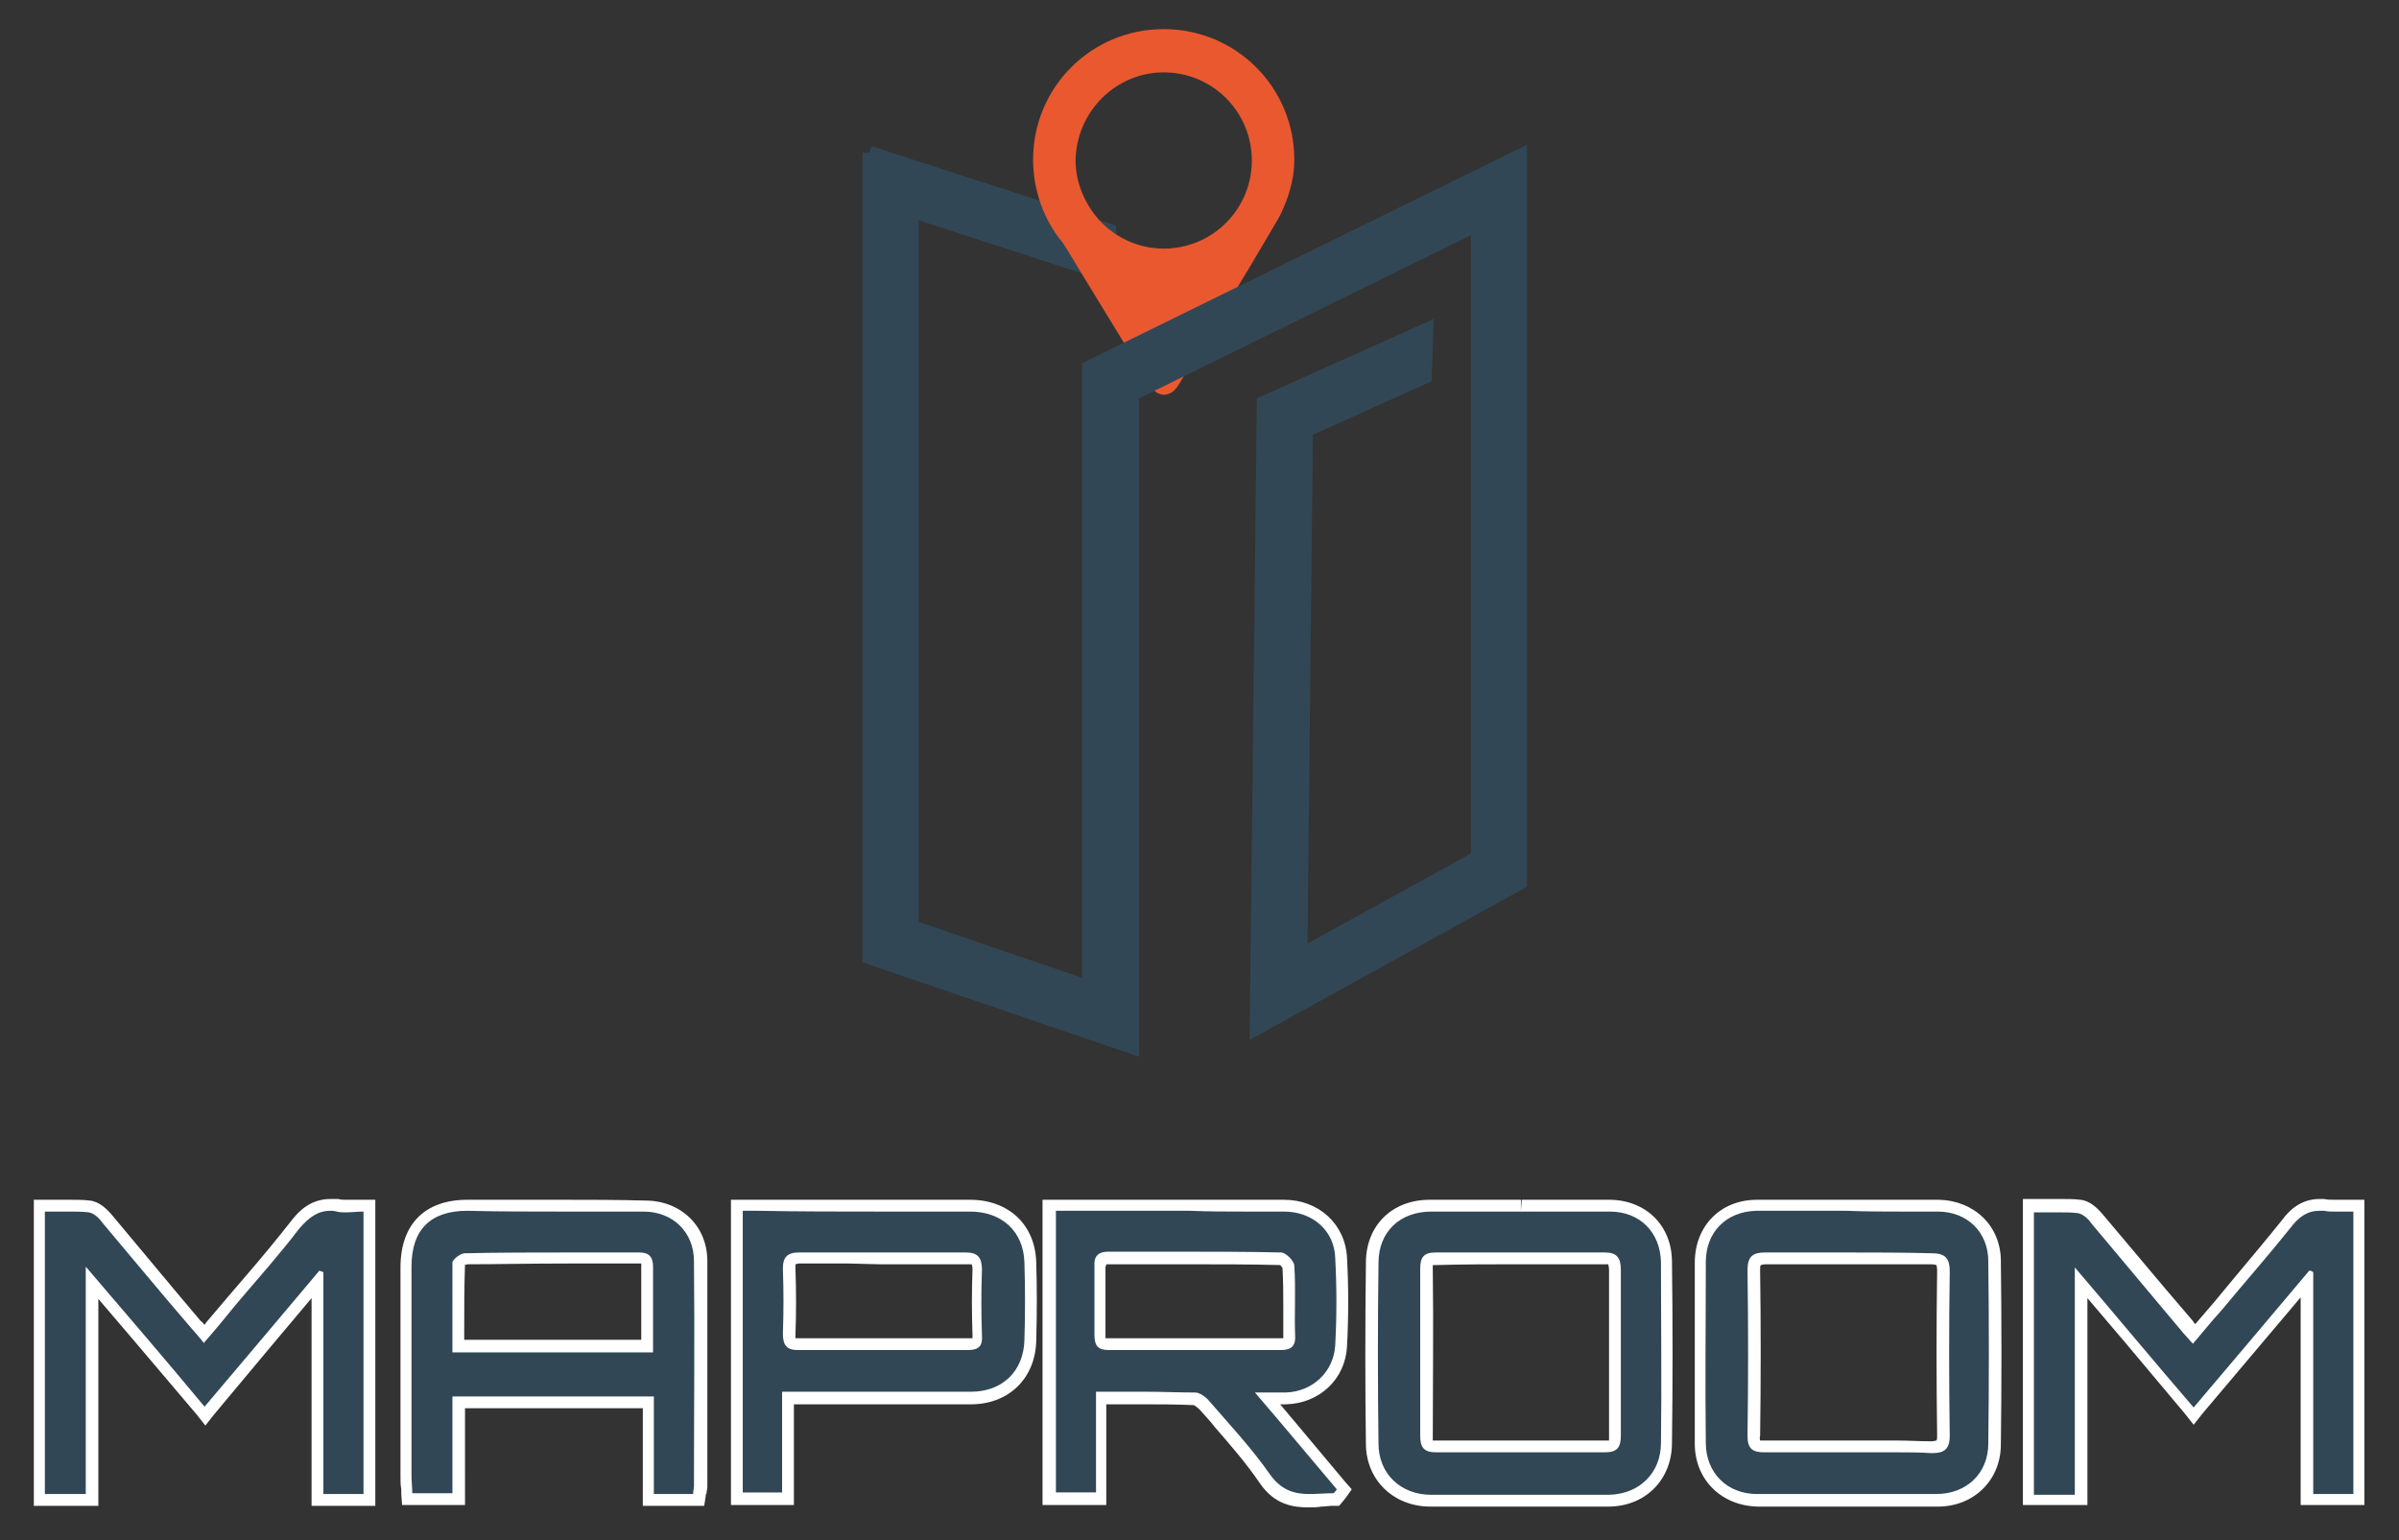 <?xml version="1.0" encoding="utf-8"?>
<!-- Generator: Adobe Illustrator 22.0.0, SVG Export Plug-In . SVG Version: 6.00 Build 0)  -->
<svg version="1.1" id="Layer_1" xmlns="http://www.w3.org/2000/svg" xmlns:xlink="http://www.w3.org/1999/xlink" x="0px" y="0px"
	 viewBox="0 0 304.9 195.8" style="enable-background:new 0 0 304.9 195.8;" xml:space="preserve">
<rect x="0" y="0" width="304.9" height="195.8" fill="#333333" stroke="none"/>
<style type="text/css">
	.st0{fill:#324755;stroke:#324755;stroke-width:1.728;stroke-miterlimit:10;}
	.st1{fill:#EA5830;}
	.st2{fill:#324755;}
	.st3{fill:#FFFFFF;}
</style>
<g>
	<g>
		<polyline class="st0" points="110.5,19.4 141,29.3 141.1,35 115.9,26.8 		"/>
	</g>
	<g>
		<path class="st1" d="M158.8,34c1-1.7,2.6-4.4,3.6-6.1c0,0,2.1-3.5,2.1-7.6c0-9.2-7.4-16.6-16.6-16.6s-16.6,7.4-16.6,16.6
			c0,3.8,1.3,7.6,3.8,10.6c0,0,0,0,0,0c0,0,0.9,1.4,1.9,3.1l9.1,14.9c1,1.7,2.7,1.7,3.7,0L158.8,34z M147.9,9.2
			c6.2,0,11.2,5,11.2,11.2c0,6.2-5,11.2-11.2,11.2c-3.3,0-6.5-1.5-8.6-4.1c-1.6-2-2.6-4.5-2.6-7.1C136.8,14.2,141.8,9.2,147.9,9.2z"
			/>
	</g>
	<g>
		<polyline class="st0" points="115.9,26.8 115.9,117.8 138.4,125.5 138.4,46.7 193.2,19.8 193.2,112.2 159.7,130.7 160.6,51.2 
			181.3,41.9 181.1,47.9 166,54.7 165.3,121.4 187.8,109 187.8,28.5 143.9,50.1 143.9,133.1 110.5,121.7 110.5,19.4 		"/>
	</g>
</g>
<g>
	<g>
		<path class="st2" d="M166.3,190.8c-1.8,0-3.9-0.3-5.6-2.8c-1.7-2.5-3.8-4.9-5.8-7.1c-0.6-0.7-1.3-1.4-1.9-2.2
			c-0.4-0.5-1-0.8-1.3-0.8c-2.3-0.1-4.6-0.1-6.3-0.1l-5.6,0v12.8h-6.6v-37.3l25.1,0c1.6,0,3.2,0,4.9,0c4.1,0,7.1,2.8,7.3,6.7
			c0.2,3.6,0.2,7.4,0,11.1c-0.2,3.8-3.1,6.6-7.1,6.7c-0.4,0-0.8,0-1.3,0l-1,0l9.7,11.5l-1,1.3c0,0-0.4,0-0.4,0c-0.5,0-1.1,0-1.6,0.1
			C167.4,190.7,166.9,190.8,166.3,190.8z M158,170.8c1.5,0,3.1,0,4.6,0c0,0,0,0,0,0c0.4,0,0.8,0,1-0.2c0.1-0.1,0.2-0.5,0.2-1
			c0-1.2,0-2.3,0-3.5c0-1.7,0-3.5-0.1-5.2c0-0.3-0.6-0.9-0.9-1c-3.7-0.1-7.8-0.1-12.9-0.1c-2.7,0-5.3,0-8,0l-1.2,0
			c-0.4,0-0.6,0.1-0.8,0.2c-0.2,0.2-0.2,0.6-0.2,0.9c0,3.1,0,6,0,8.8c0,0.4,0.1,0.7,0.2,0.9c0.1,0.1,0.4,0.2,0.8,0.2
			c1.6,0,3.2,0,4.8,0l6.2,0C152.8,170.8,157,170.8,158,170.8z"/>
		<path class="st3" d="M158.4,154c1.6,0,3.2,0,4.8,0c3.6,0,6.4,2.4,6.5,5.9c0.2,3.7,0.2,7.4,0,11.1c-0.2,3.4-2.9,5.9-6.3,6
			c-0.4,0-0.8,0-1.3,0c-0.7,0-1.6,0-2.6,0c3.7,4.3,7,8.3,10.4,12.3c-0.1,0.2-0.3,0.4-0.4,0.5c0,0,0,0,0,0c-1,0-2.1,0.1-3.1,0.1
			c-1.8,0-3.5-0.4-5-2.5c-2.3-3.3-5.1-6.3-7.7-9.3c-0.4-0.5-1.2-1.1-1.8-1.1c-2.1,0-4.2-0.1-6.3-0.1c-2.1,0-4.2,0-6.3,0
			c0,4.3,0,8.5,0,12.8c-1.9,0-3.4,0-5.1,0c0-11.9,0-23.7,0-35.8c5.8,0,11.4,0,17.1,0c0,0,0,0,0,0C153.5,154,156,154,158.4,154
			 M140.9,171.6C140.9,171.6,140.9,171.6,140.9,171.6c1.6,0,3.2,0,4.8,0c2.1,0,4.1,0,6.2,0c2.1,0,4.1,0,6.2,0c1.5,0,3.1,0,4.6,0
			c0,0,0.1,0,0.1,0c1.4,0,1.9-0.6,1.8-1.9c-0.1-2.9,0.1-5.8-0.1-8.8c0-0.6-1-1.6-1.6-1.7c-4.3-0.1-8.6-0.1-12.9-0.1
			c-3.1,0-6.1,0-9.2,0c-1.2,0-1.8,0.6-1.7,1.8c0,2.9,0,5.8,0,8.8C139.1,171.1,139.6,171.6,140.9,171.6 M158.4,152.5l-3.7,0l-3.7,0
			H134h-1.5v1.5v35.8v1.5h1.5h5.1h1.5v-1.5v-11.3c0.6,0,1.2,0,1.8,0c1,0,2.1,0,3.1,0c1.7,0,4,0,6.2,0.1c0.1,0,0.5,0.3,0.8,0.6
			c0.6,0.7,1.3,1.4,1.9,2.2c2,2.3,4,4.6,5.7,7.1c1.9,2.8,4.3,3.1,6.2,3.1c0.5,0,1.1,0,1.6-0.1c0.5,0,1-0.1,1.5-0.1h0.8l0.5-0.6
			l0.4-0.5l0.7-1l-0.8-0.9l-6.7-8l-1.6-1.9c0.2,0,0.5,0,0.7,0c4.3-0.1,7.6-3.2,7.8-7.4c0.2-3.8,0.2-7.6,0-11.2
			c-0.2-4.3-3.6-7.4-8-7.4C161.6,152.5,160,152.5,158.4,152.5L158.4,152.5z M140.6,160.7c0,0,0.1,0,0.2,0l1.3,0c2.6,0,5.3,0,7.9,0
			c5,0,9,0,12.7,0.1c0.1,0.1,0.3,0.3,0.3,0.4c0.1,1.7,0.1,3.4,0.1,5c0,1.2,0,2.4,0,3.5c0,0.2,0,0.3,0,0.4c-0.1,0-0.2,0-0.3,0l-0.1,0
			c-1.4,0-2.8,0-4.7,0c-1,0-2.1,0-3.1,0c-1,0-2.1,0-3.1,0c-1,0-2,0-3.1,0c-1,0-2.1,0-3.1,0c-1.8,0-3.3,0-4.7,0l-0.1,0
			c-0.1,0-0.2,0-0.3,0c0-0.1,0-0.2,0-0.3c0-2.8,0-5.6,0-8.8C140.6,160.9,140.6,160.8,140.6,160.7L140.6,160.7z"/>
	</g>
	<g>
		<path class="st2" d="M257.9,190.7v-37.4h0.8c0.5,0,1,0,1.6,0c0.5,0,1.1,0,1.6,0c1,0,1.8,0,2.5,0.1c0.7,0.1,1.4,0.5,2.2,1.5
			c2.7,3.2,5.4,6.4,8,9.5l3.4,4.1c0.3,0.3,0.6,0.7,0.9,1l0,0l0.4-0.5c0.9-1.1,1.7-2.1,2.6-3.1c0.8-1,1.6-1.9,2.4-2.9
			c2.1-2.5,4.2-5,6.3-7.5c0.9-1.1,2.1-2.3,4.2-2.3c0.2,0,0.5,0,0.7,0c0.4,0,0.8,0.1,1.3,0.1c0.4,0,0.7,0,1.1,0c0.4,0,0.8,0,1.3,0
			h0.8v37.4h-6.6v-27.7l-14.4,17L264.6,163v27.6H257.9z"/>
		<path class="st3" d="M294.8,153.9c0.2,0,0.4,0,0.6,0c0.4,0.1,0.9,0.1,1.3,0.1c0.7,0,1.5,0,2.4,0c0,12,0,23.9,0,35.9
			c-1.6,0-3.3,0-5.1,0c0-9.4,0-18.8,0-28.2c-0.2-0.1-0.3-0.2-0.5-0.2c-4.8,5.7-9.6,11.4-14.7,17.4c-5-5.8-9.8-11.6-15.1-17.8
			c0,9.9,0,19.3,0,28.9c-2,0-3.5,0-5.2,0c0-11.9,0-23.8,0-35.9c1.1,0,2.1,0,3.2,0c0.8,0,1.6,0,2.4,0.1c0.6,0.1,1.3,0.7,1.7,1.3
			c3.8,4.5,7.6,9.1,11.4,13.6c0.4,0.5,0.9,1,1.5,1.7c1.3-1.5,2.4-2.9,3.6-4.2c2.9-3.5,5.9-6.9,8.7-10.4
			C292.2,154.6,293.3,153.9,294.8,153.9 M294.8,152.4c-2.4,0-3.9,1.5-4.7,2.6c-2,2.5-4.2,5.1-6.2,7.5c-0.8,1-1.6,1.9-2.4,2.9
			c-0.8,0.9-1.6,1.9-2.4,2.8l-0.1,0.1c-0.1-0.1-0.2-0.2-0.3-0.4c-1.2-1.4-2.3-2.7-3.5-4.1c-2.6-3.1-5.3-6.3-8-9.5
			c-0.6-0.7-1.6-1.7-2.8-1.8c-0.8-0.1-1.6-0.1-2.6-0.1c-0.5,0-1.1,0-1.6,0c-0.5,0-1,0-1.6,0h-1.5v1.5v35.9v1.5h1.5h5.2h1.5v-1.5
			v-24.8l5.1,6l7.3,8.7l1.1,1.4l1.1-1.4l12.5-14.8v24.9v1.5h1.5h5.1h1.5v-1.5V154v-1.5h-1.5c-0.4,0-0.9,0-1.3,0c-0.4,0-0.7,0-1.1,0
			c-0.5,0-0.8,0-1.2-0.1C295.3,152.4,295.1,152.4,294.8,152.4L294.8,152.4z"/>
	</g>
	<g>
		<path class="st2" d="M82.4,190.6v-12.4H58.3v12.3h-6.6l-0.1-1.4c0-0.5-0.1-1-0.1-1.5c0-8.9,0-17.7,0-26.6c0-5.1,2.8-7.9,7.8-7.9
			l1.7,0c3.4,0,6.9,0,10.3,0c3.5,0,6.9,0,10.4,0c4.2,0,7.1,2.9,7.2,7c0.1,7.1,0,14.3,0,21.2l0,7.4c0,0.2,0,0.4-0.1,0.7
			c0,0.1,0,0.2-0.1,0.4l-0.1,0.6H82.4z M82.3,171.1l0-2.4c0-2.6,0-5.2,0-7.7c0-0.3,0-0.7-0.2-0.9c-0.1-0.1-0.4-0.2-0.7-0.2l-8.8,0
			c-3.6,0-8.4,0-13.3,0.1c-0.2,0-0.7,0.4-0.8,0.6c-0.1,2.9-0.1,5.7-0.1,8.7l0,1.9H82.3z"/>
		<path class="st3" d="M71.4,154c3.5,0,6.9,0,10.4,0c3.7,0,6.4,2.6,6.4,6.3c0.1,9.5,0,19.1,0,28.6c0,0.3-0.1,0.5-0.1,1
			c-1.6,0-3.2,0-5,0c0-4,0-8.1,0-12.4c-8.7,0-17,0-25.6,0c0,4.1,0,8.2,0,12.3c-1.8,0-3.3,0-5.1,0c0-0.7-0.1-1.4-0.1-2.2
			c0-8.9,0-17.7,0-26.6c0-4.7,2.4-7.1,7.1-7.1C63.4,154,67.4,154,71.4,154 M57.5,171.9c8.6,0,16.9,0,25.5,0c0-3.8,0-7.3,0-10.9
			c0-1.2-0.5-1.8-1.7-1.8c-3,0-5.9,0-8.9,0c-4.4,0-8.9,0-13.3,0.1c-0.6,0-1.6,0.8-1.6,1.2C57.5,164.2,57.5,168,57.5,171.9
			 M71.4,152.5c-3.4,0-6.8,0-10.2,0l-1.8,0c-5.4,0-8.5,3.1-8.5,8.6c0,8.9,0,17.7,0,26.6c0,0.6,0,1.1,0.1,1.6c0,0.2,0,0.4,0,0.6
			l0.1,1.4h1.4h5.1h1.5v-1.5V179h22.6v10.9v1.5h1.5h5h1.3l0.2-1.3c0-0.1,0-0.2,0.1-0.3c0-0.3,0.1-0.5,0.1-0.8c0-2.5,0-4.9,0-7.4
			c0-7,0-14.2,0-21.3c0-4.5-3.4-7.7-7.9-7.7C78.3,152.5,74.9,152.5,71.4,152.5L71.4,152.5z M59.3,160.7c3.8,0,7.8-0.1,13.1-0.1
			c2.2,0,4.3,0,6.5,0l2.4,0c0.1,0,0.2,0,0.2,0c0,0.1,0,0.2,0,0.3c0,2.5,0,5,0,7.7l0,1.7H59c0-0.4,0-0.8,0-1.2c0-2.9,0-5.6,0.1-8.4
			C59.2,160.8,59.3,160.8,59.3,160.7L59.3,160.7z"/>
	</g>
	<g>
		<path class="st2" d="M5,190.6v-37.4h0.8c0.5,0,1,0,1.6,0c0.5,0,1.1,0,1.6,0c1,0,1.8,0,2.5,0.1c0.7,0.1,1.4,0.6,2.2,1.5
			c2.7,3.2,5.4,6.4,8.1,9.7l3.2,3.8c0.3,0.4,0.6,0.7,1,1.2l0,0l3.6-4.3c0.8-0.9,1.6-1.9,2.4-2.8c1.9-2.2,3.8-4.5,5.6-6.8
			c0.9-1.2,2.2-2.5,4.4-2.5c0.3,0,0.6,0,0.9,0.1c0.3,0,0.7,0.1,1.1,0.1c0.3,0,0.7,0,1,0c0.4,0,0.8,0,1.2,0H47v37.4h-6.6v-27.7
			L26,180L11.7,163v27.6H5z"/>
		<path class="st3" d="M42,153.9c0.2,0,0.5,0,0.8,0.1c0.4,0.1,0.8,0.1,1.2,0.1c0.7,0,1.4-0.1,2.2-0.1c0,12,0,23.9,0,35.9
			c-1.6,0-3.2,0-5.1,0c0-9.4,0-18.8,0-28.2c-0.2-0.1-0.4-0.1-0.5-0.2c-4.8,5.7-9.6,11.4-14.6,17.3c-4.9-5.9-9.8-11.6-15.1-17.8
			c0,10,0,19.4,0,28.9c-1.9,0-3.5,0-5.2,0c0-11.9,0-23.7,0-35.9c1.1,0,2.1,0,3.2,0c0.8,0,1.6,0,2.4,0.1c0.6,0.1,1.3,0.7,1.7,1.3
			c3.8,4.5,7.5,9,11.3,13.4c0.5,0.6,1,1.1,1.6,1.9c1.5-1.7,2.8-3.3,4.1-4.9c2.7-3.2,5.5-6.3,8-9.6C39.3,154.7,40.4,153.9,42,153.9
			 M42,152.4c-2.5,0-4,1.5-5,2.8c-1.8,2.3-3.7,4.6-5.6,6.8c-0.8,0.9-1.6,1.9-2.4,2.8l-2.8,3.3l-0.2,0.3c-0.2-0.2-0.3-0.4-0.5-0.5
			c-1.1-1.3-2.1-2.5-3.2-3.8c-2.7-3.2-5.4-6.5-8.1-9.7c-0.6-0.7-1.6-1.7-2.8-1.8c-0.8-0.1-1.6-0.1-2.6-0.1c-0.5,0-1.1,0-1.6,0
			c-0.5,0-1,0-1.6,0H4.3v1.5v35.9v1.5h1.5h5.2h1.5v-1.5v-24.8l4.1,4.8l8.4,9.9l1.1,1.4l1.1-1.4l7.1-8.5l5.3-6.3v24.9v1.5h1.5h5.1
			h1.5v-1.5V154v-1.5h-1.5c-0.4,0-0.8,0-1.2,0c-0.3,0-0.7,0-1,0c-0.4,0-0.7,0-1-0.1C42.6,152.4,42.3,152.4,42,152.4L42,152.4z"/>
	</g>
	<g>
		<path class="st2" d="M193.3,190.7c-3.8,0-7.6,0-11.4,0c-4.3,0-7.4-3-7.4-7.3c-0.1-7.2-0.1-14.7,0-23c0-4.3,3-7.2,7.4-7.2
			c1.5,0,3,0,4.5,0l7,0l6.9,0c1.5,0,2.9,0,4.4,0c4.2,0,7.2,3,7.2,7.2c0.1,7.8,0.1,15.5,0,23c0,4.3-3.1,7.3-7.4,7.3
			C200.8,190.7,197,190.7,193.3,190.7z M182.4,159.9c-0.5,0-0.8,0.1-0.9,0.2c-0.2,0.2-0.3,0.5-0.2,1.1c0,7.5,0,14.5,0,21.3
			c0,0.6,0.1,0.9,0.2,1.1c0.1,0.2,0.5,0.2,1,0.2l0.1,0c1.5,0,3,0,4.5,0c1,0,5.1,0,6.2,0s5.1,0,6.2,0c1.5,0,3,0,4.5,0l0.1,0
			c0.5,0,0.8-0.1,1-0.2c0.2-0.2,0.3-0.5,0.3-1.1c0-7.2,0-14.3,0-21.1c0-0.6-0.1-1-0.3-1.2c-0.2-0.2-0.5-0.3-1-0.3
			c-3.7,0-7.3,0-10.9,0C189.5,159.9,185.9,159.9,182.4,159.9v-0.8V159.9z"/>
		<path class="st3" d="M200.2,154c1.5,0,2.9,0,4.4,0c3.8,0,6.4,2.6,6.5,6.4c0,7.7,0.1,15.3,0,23c0,3.8-2.7,6.5-6.6,6.6
			c-3.7,0-7.4,0-11.2,0c-3.8,0-7.6,0-11.4,0c-3.9,0-6.7-2.7-6.7-6.5c-0.1-7.7-0.1-15.3,0-23c0-3.9,2.7-6.5,6.7-6.5c1.5,0,3,0,4.5,0
			c2.3,0,4.7,0,7,0c0,0,0.1,0,0.1,0C195.7,154,198,154,200.2,154 M193,159.2c-3.5,0-7,0-10.6,0c0,0,0,0,0,0c-1.4,0-1.9,0.6-1.9,2
			c0,7.1,0,14.2,0,21.3c0,1.5,0.5,2.1,2,2.1c0,0,0.1,0,0.1,0c1.5,0,3,0,4.5,0c2,0,4.1,0,6.1,0c0,0,0,0,0,0c2.1,0,4.1,0,6.2,0
			c1.5,0,3,0,4.5,0c0,0,0.1,0,0.1,0c1.5,0,2-0.6,2-2.1c0-7,0-14.1,0-21.1c0-1.5-0.5-2.2-2-2.2c0,0,0,0,0,0
			C200.3,159.2,196.6,159.2,193,159.2 M200.2,152.5c-1.1,0-2.3,0-3.4,0c-1.1,0-2.3,0-3.4,0l-0.1,1.5l0-1.5c-1.2,0-2.3,0-3.5,0
			c-1.2,0-2.4,0-3.6,0c-1.5,0-3,0-4.5,0c-4.8,0-8.1,3.3-8.1,8c-0.1,8.3-0.1,15.8,0,23c0,4.6,3.5,8,8.2,8c3.9,0,7.7,0,11.4,0
			c3.8,0,7.5,0,11.2,0c4.7,0,8.1-3.4,8.1-8.1c0.1-7.5,0.1-15.3,0-23c0-4.6-3.3-7.9-8-7.9C203.2,152.5,201.7,152.5,200.2,152.5
			L200.2,152.5z M193,160.7c3.7,0,7.3,0,11,0c0,0,0,0,0,0c0.3,0,0.4,0,0.4,0c0,0.1,0.1,0.3,0.1,0.7c0,6.9,0,14,0,21.1
			c0,0.3,0,0.5,0,0.6c-0.1,0-0.2,0-0.4,0l-0.1,0c-1.3,0-2.8,0-4.5,0c-1,0-2.1,0-3.1,0c-1,0-2.1,0-3.1,0c-1,0-2.1,0-3.1,0
			c-1,0-2,0-3.1,0c-1.8,0-3.2,0-4.5,0l-0.1,0c-0.2,0-0.3,0-0.4,0c0-0.1,0-0.2,0-0.5c0-6.8,0.1-13.8,0-21.3c0-0.3,0-0.4,0-0.5
			c0.1,0,0.2,0,0.4,0C185.9,160.7,189.4,160.7,193,160.7L193,160.7z"/>
	</g>
	<g>
		<path class="st2" d="M234.7,190.7c-3.8,0-7.5,0-11.3,0c-4.2,0-7.2-3.1-7.2-7.2c0-7.3-0.1-14.8,0-23c0-4.2,3-7.2,7.2-7.2
			c1.5,0,3,0,4.5,0l7.2,0l6.8,0c1.5,0,3,0,4.5,0c4.2,0,7.1,2.9,7.1,7c0.1,7.8,0.1,15.7,0,23.2c0,4.1-3.1,7.2-7.3,7.2
			C242.4,190.7,238.5,190.7,234.7,190.7z M240.8,183.8c1.5,0,2.9,0,4.4,0.1l0.2,0c0.6,0,1-0.1,1.1-0.3c0.2-0.2,0.3-0.6,0.3-1.2
			c-0.1-6.9-0.1-14,0-20.9c0-0.6-0.1-1-0.3-1.2c-0.2-0.2-0.6-0.3-1.3-0.3c-3.5,0-6.9,0-10.4,0c-3.5,0-7.1,0-10.6,0h0
			c-0.6,0-1,0.1-1.2,0.3c-0.2,0.2-0.3,0.6-0.3,1.2c0.1,7,0.1,14.1,0,21.1c0,0.6,0.1,0.9,0.3,1.1c0.2,0.2,0.5,0.3,1.1,0.3l0.1,0
			c1.5,0,3,0,4.4,0c1,0,2,0,3,0c1,0,2,0,3,0c1,0,2,0,3,0C238.8,183.8,239.8,183.8,240.8,183.8z"/>
		<path class="st3" d="M241.8,154c1.5,0,3,0,4.5,0c3.7,0,6.4,2.6,6.4,6.3c0.1,7.7,0.1,15.5,0,23.2c0,3.8-2.8,6.4-6.6,6.4
			c-3.9,0-7.7,0-11.6,0c-3.7,0-7.5,0-11.2,0c-3.8,0-6.5-2.7-6.5-6.5c-0.1-7.7,0-15.3,0-23c0-3.8,2.6-6.4,6.4-6.5c1.5,0,3,0,4.5,0
			c2.3,0,4.7,0,7,0c0,0,0,0,0,0C237.2,154,239.5,154,241.8,154 M234.9,159.2c-3.5,0-7,0-10.6,0c0,0,0,0,0,0c-1.5,0-2.2,0.5-2.2,2.2
			c0.1,7,0.1,14.1,0,21.1c0,1.6,0.6,2.1,2.1,2.1c0.1,0,0.1,0,0.2,0c1.5,0,2.9,0,4.4,0c2,0,4,0,6.1,0c2,0,4.1,0,6.1,0
			c1.5,0,2.9,0,4.4,0.1c0.1,0,0.1,0,0.2,0c1.5,0,2.2-0.5,2.2-2.2c-0.1-7-0.1-13.9,0-20.9c0-1.8-0.7-2.3-2.3-2.3c0,0,0,0,0,0
			C241.8,159.2,238.3,159.2,234.9,159.2 M241.8,152.5c-1.2,0-2.3,0-3.5,0c-1.2,0-2.3,0-3.5,0c-1.2,0-2.4,0-3.5,0c-1.2,0-2.4,0-3.5,0
			c-1.5,0-3,0-4.5,0c-4.6,0-7.9,3.3-7.9,8c0,8.2,0,15.7,0,23c0,4.6,3.4,7.9,8,8c3.6,0,7.4,0,11.3,0c3.7,0,7.6,0,11.6,0
			c4.6,0,8-3.4,8-7.9c0.1-7.6,0.1-15.4,0-23.3c0-4.5-3.4-7.7-7.9-7.8C244.9,152.5,243.4,152.5,241.8,152.5L241.8,152.5z
			 M234.9,160.7c3.5,0,6.9,0,10.4,0c0,0,0,0,0,0c0.6,0,0.8,0.1,0.8,0.1c0,0,0.1,0.2,0.1,0.7c-0.1,7-0.1,14,0,20.9
			c0,0.4,0,0.6-0.1,0.7c-0.1,0-0.3,0.1-0.6,0.1l-0.2,0c-1.3,0-2.7-0.1-4.4-0.1c-1,0-2,0-3.1,0c-1,0-2,0-3,0c-1,0-2,0-3,0
			c-1,0-2,0-3,0c-1.7,0-3.1,0-4.4,0l-0.1,0c-0.3,0-0.5,0-0.6,0c0-0.1-0.1-0.3,0-0.6c0.1-7.1,0.1-14.2,0-21.1c0-0.4,0-0.5,0.1-0.6
			c0.1,0,0.2-0.1,0.7-0.1C227.8,160.7,231.3,160.7,234.9,160.7L234.9,160.7z"/>
	</g>
	<g>
		<path class="st2" d="M93.7,190.6v-37.3l18.6,0l11.1,0c4.5,0,7.5,2.9,7.6,7.3c0.1,3.1,0.1,6.3,0,9.9c-0.1,4.4-3.1,7.4-7.6,7.4
			c-3.3,0-6.5,0-9.8,0l-13.4,0v12.8H93.7z M101.4,159.9c-0.5,0-0.8,0.1-1,0.3c-0.2,0.2-0.3,0.5-0.2,1c0.1,3,0.1,5.7,0,8.4
			c0,0.6,0.1,0.9,0.2,1.1c0.1,0.2,0.5,0.2,1,0.2l0.1,0c1.5,0,3,0,4.5,0c1,0,2,0,3.1,0c1,0,2,0,3.1,0c1,0,5.2,0,6.2,0
			c1.6,0,3.1,0,4.7,0l0.1,0c0.5,0,0.8-0.1,0.9-0.2c0.1-0.1,0.2-0.5,0.2-0.9c-0.1-2.8-0.1-5.6,0-8.4c0-0.6-0.1-1-0.3-1.2
			c-0.2-0.2-0.5-0.3-1-0.3c-3.7,0-7.4,0-11.1,0l-8.3,0H101.4z"/>
		<path class="st3" d="M111.9,154c3.8,0,7.6,0,11.4,0c4,0,6.8,2.5,6.9,6.5c0.1,3.3,0.1,6.6,0,9.8c-0.1,4-2.8,6.6-6.8,6.6
			c-3.3,0-6.5,0-9.8,0c-4.6,0-9.3,0-14.2,0c0,4.4,0,8.6,0,12.8c-1.8,0-3.3,0-5,0c0-11.9,0-23.7,0-35.8c0.4,0,0.9,0,1.3,0
			c0.2,0,0.4,0,0.7,0C101.6,154,106.7,154,111.9,154 M111.8,159.2c-2.7,0-5.5,0-8.2,0c-0.7,0-1.4,0-2.1,0c-1.4,0-2,0.6-2,2
			c0.1,2.8,0.1,5.6,0,8.3c0,1.5,0.5,2.1,1.9,2.1c0,0,0.1,0,0.1,0c1.5,0,3,0,4.5,0c2,0,4.1,0,6.1,0c0,0,0,0,0,0c2.1,0,4.1,0,6.2,0
			c1.5,0,3.1,0,4.6,0c0,0,0.1,0,0.1,0c1.4,0,1.9-0.5,1.8-1.9c-0.1-2.8-0.1-5.6,0-8.3c0-1.5-0.5-2.2-2-2.2c0,0,0,0,0,0
			C119.2,159.2,115.5,159.2,111.8,159.2 M111.9,152.5l-7.8,0l-7.8,0h-0.7H95h-0.6h-1.5v1.5v35.8v1.5h1.5h5h1.5v-1.5v-11.3l5.7,0l7,0
			c3.3,0,6.6,0,9.8,0c4.8,0,8.2-3.3,8.3-8.1c0.1-3.6,0.1-6.8,0-9.9c-0.1-4.8-3.5-8-8.4-8C119.5,152.5,115.7,152.5,111.9,152.5
			L111.9,152.5z M111.8,160.7c3.7,0,7.5,0,11.2,0c0.3,0,0.4,0,0.5,0c0,0.1,0.1,0.2,0.1,0.6c-0.1,2.8-0.1,5.6,0,8.4
			c0,0.2,0,0.3,0,0.4c-0.1,0-0.2,0-0.3,0l-0.1,0c-1.4,0-2.9,0-4.7,0c-1,0-2.1,0-3.1,0c-1,0-2.1,0-3.1,0c-1,0-2.1,0-3.1,0
			c-1,0-2.1,0-3.1,0c-1.8,0-3.2,0-4.5,0l-0.1,0c-0.2,0-0.3,0-0.4,0c0-0.1,0-0.2,0-0.5c0.1-2.7,0.1-5.4,0-8.4c0-0.3,0-0.4,0-0.5
			c0.1,0,0.2-0.1,0.5-0.1l2.1,0l4.1,0L111.8,160.7L111.8,160.7z"/>
	</g>
</g>
</svg>
